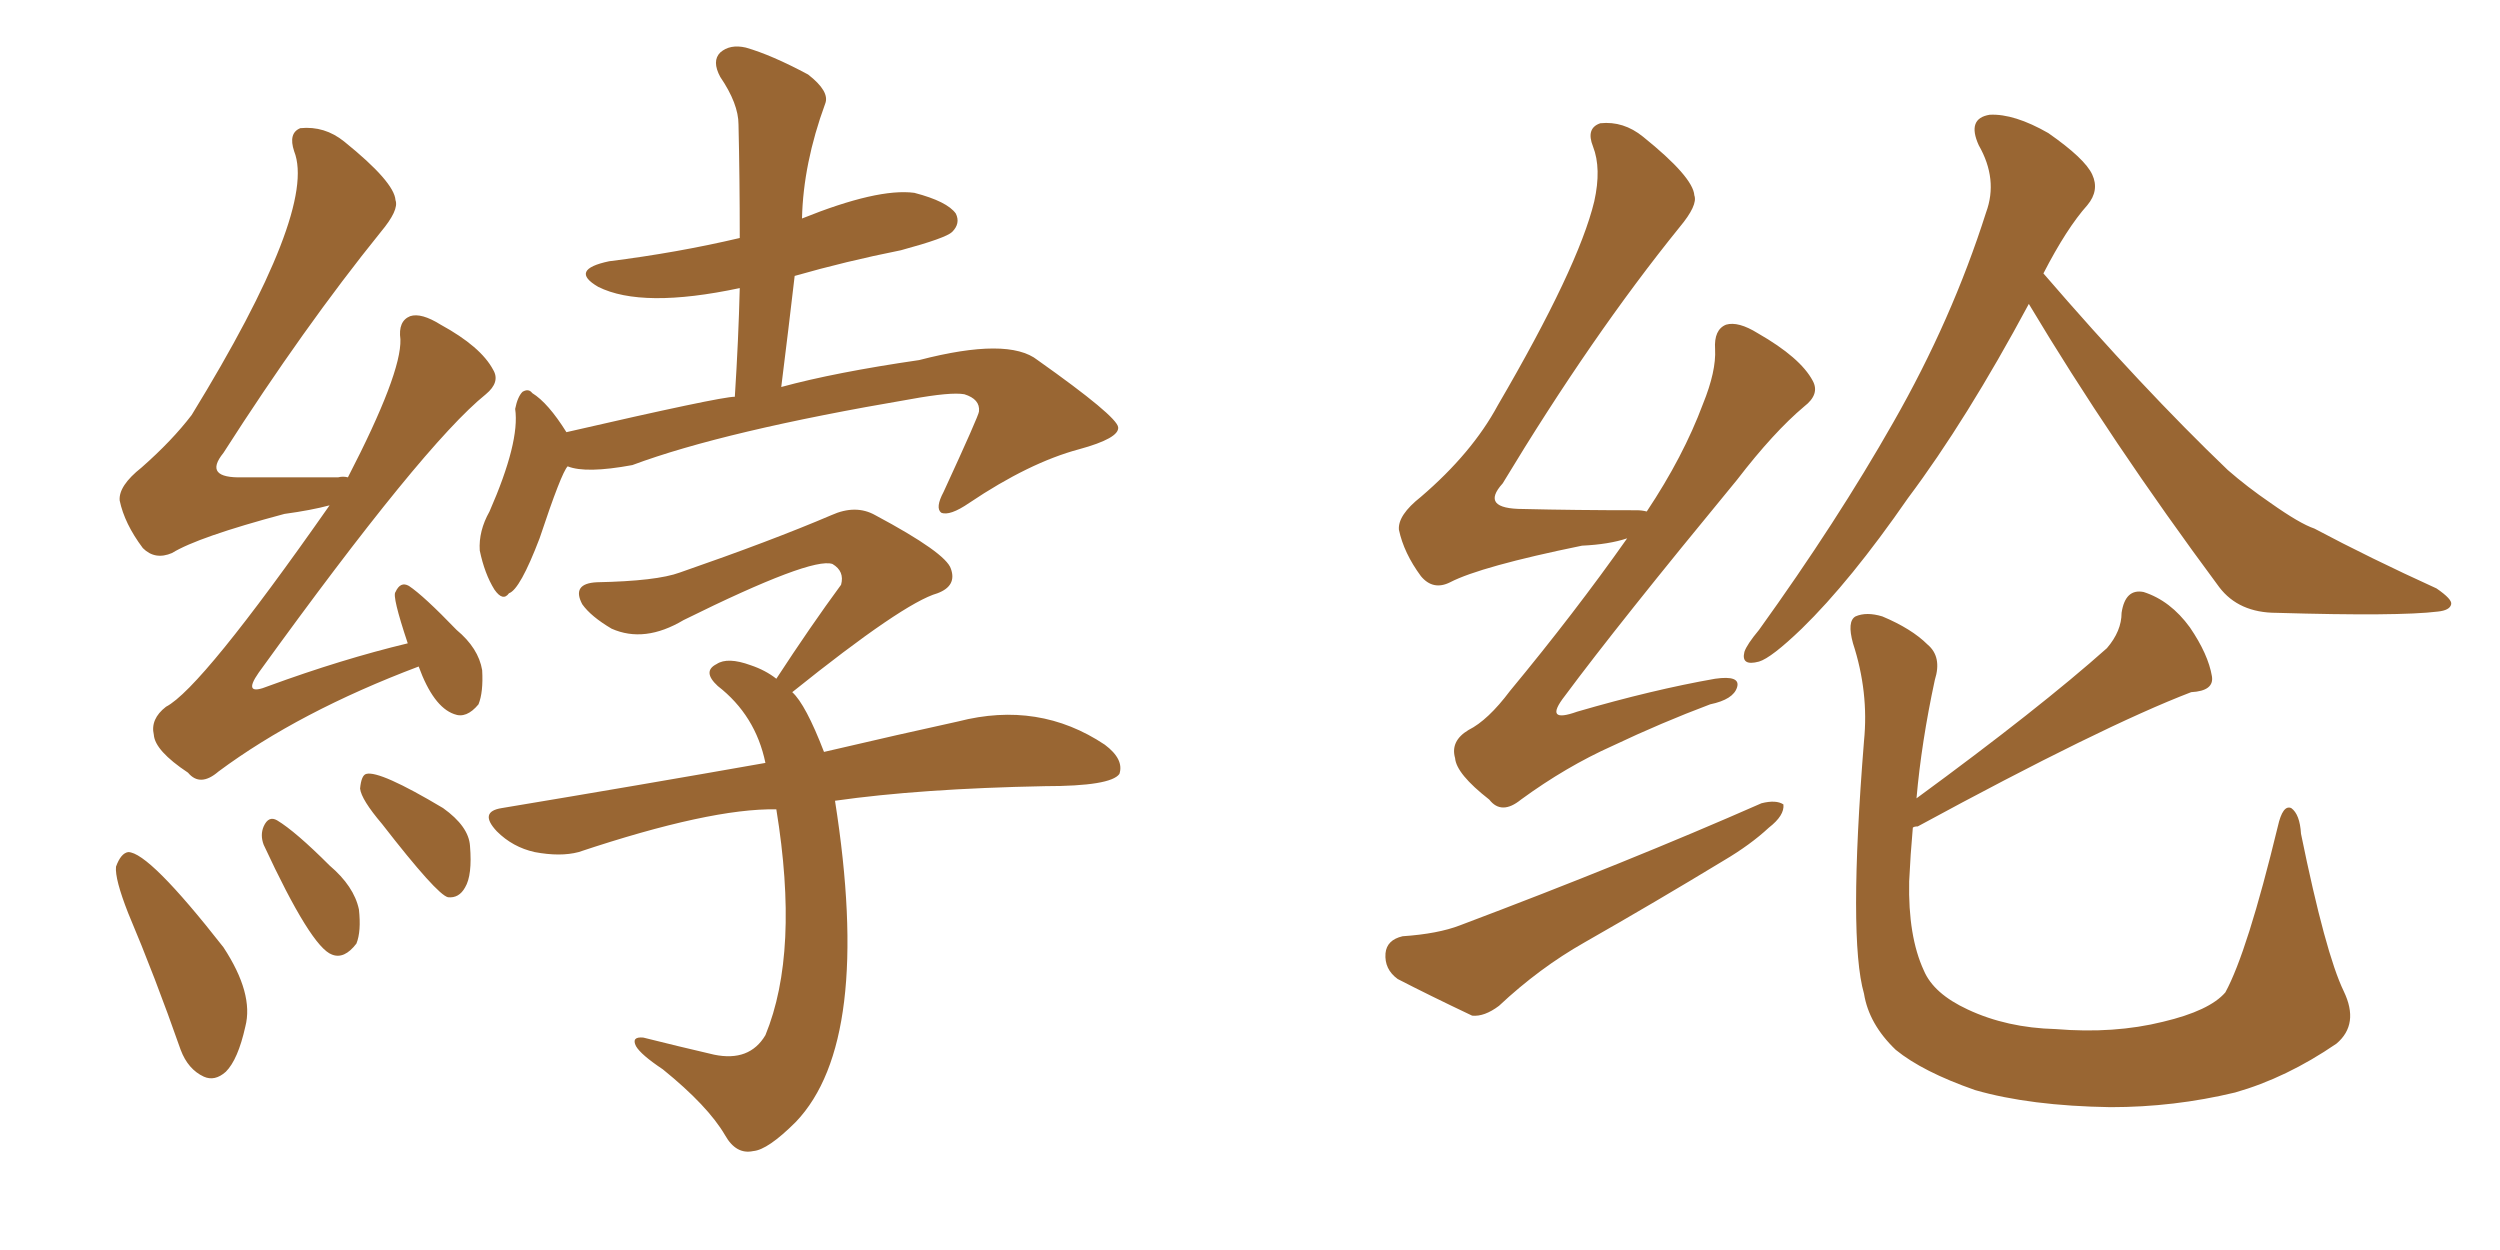<svg xmlns="http://www.w3.org/2000/svg" xmlns:xlink="http://www.w3.org/1999/xlink" width="300" height="150"><path fill="#996633" padding="10" d="M67.97 51.86L67.97 51.86Q86.43 47.61 88.18 47.61L88.18 47.61Q88.62 40.72 88.77 34.57L88.77 34.57Q77.05 37.06 71.78 34.42L71.78 34.42Q68.26 32.37 73.10 31.35L73.10 31.35Q81.30 30.32 88.77 28.56L88.77 28.56Q88.77 21.24 88.62 14.94L88.62 14.94Q88.62 12.45 86.43 9.23L86.43 9.23Q85.40 7.32 86.43 6.30L86.43 6.30Q87.60 5.27 89.50 5.71L89.50 5.71Q92.58 6.59 96.97 8.94L96.97 8.94Q99.61 10.99 99.02 12.45L99.02 12.45Q96.39 19.63 96.24 26.22L96.24 26.22Q105.32 22.56 109.72 23.14L109.72 23.14Q113.67 24.17 114.70 25.63L114.70 25.63Q115.28 26.81 114.26 27.83L114.26 27.83Q113.53 28.56 108.11 30.03L108.11 30.03Q101.51 31.35 95.36 33.11L95.36 33.11Q94.63 39.40 93.75 46.44L93.75 46.44Q100.20 44.68 110.30 43.21L110.30 43.21Q121.00 40.43 124.51 43.21L124.51 43.21Q134.03 49.95 134.18 51.27L134.18 51.27Q134.33 52.59 129.49 53.91L129.49 53.91Q123.49 55.52 116.31 60.35L116.31 60.35Q113.96 61.96 112.94 61.52L112.94 61.52Q112.21 60.94 113.23 59.03L113.23 59.03Q117.48 49.80 117.48 49.37L117.48 49.37Q117.63 47.90 115.72 47.31L115.72 47.31Q114.11 47.02 109.28 47.90L109.28 47.90Q86.87 51.71 75.88 55.81L75.88 55.81Q70.31 56.84 68.12 55.96L68.12 55.96Q67.38 56.69 64.75 64.60L64.75 64.60Q62.40 70.75 61.08 71.19L61.08 71.19Q60.35 72.22 59.33 70.75L59.33 70.75Q58.15 68.85 57.57 66.06L57.57 66.06Q57.42 63.72 58.74 61.38L58.74 61.38Q62.40 53.03 61.82 49.07L61.82 49.07Q62.11 47.61 62.70 47.02L62.70 47.02Q63.43 46.58 63.87 47.17L63.87 47.17Q65.77 48.34 67.97 51.86ZM100.20 96.09L100.20 96.09Q104.74 124.95 95.51 134.62L95.51 134.62Q92.14 137.99 90.38 138.13L90.38 138.13Q88.33 138.57 87.01 136.23L87.01 136.23Q84.96 132.71 79.54 128.32L79.54 128.32Q76.90 126.56 76.32 125.54L76.32 125.54Q75.73 124.37 77.20 124.51L77.20 124.51Q81.30 125.54 85.69 126.56L85.69 126.56Q89.94 127.44 91.85 124.22L91.85 124.22Q95.95 114.26 93.16 97.12L93.16 97.12Q85.25 96.97 69.43 102.25L69.43 102.25Q67.24 102.83 64.16 102.25L64.16 102.25Q61.52 101.66 59.62 99.76L59.62 99.76Q57.42 97.41 60.21 96.97L60.21 96.97Q76.90 94.19 91.85 91.55L91.85 91.55Q90.67 85.84 86.13 82.32L86.13 82.32Q84.23 80.57 85.99 79.69L85.99 79.69Q87.30 78.81 90.09 79.83L90.09 79.83Q91.85 80.42 93.16 81.45L93.16 81.45Q97.27 75.15 100.93 70.17L100.93 70.17Q101.37 68.55 99.90 67.68L99.90 67.68Q97.41 66.80 82.03 74.41L82.03 74.41Q77.34 77.20 73.39 75.44L73.39 75.44Q70.90 73.97 69.87 72.51L69.87 72.51Q68.55 70.02 71.63 69.87L71.63 69.87Q78.81 69.73 81.59 68.70L81.59 68.70Q92.58 64.89 99.76 61.82L99.76 61.82Q102.69 60.50 105.03 61.82L105.03 61.82Q113.53 66.36 114.11 68.26L114.11 68.26Q114.84 70.31 112.50 71.19L112.50 71.19Q108.40 72.36 95.07 83.06L95.07 83.06Q96.68 84.52 98.88 90.23L98.88 90.23Q108.25 88.04 114.99 86.57L114.99 86.57Q124.66 84.08 132.57 89.36L132.57 89.36Q134.91 91.11 134.33 92.87L134.33 92.87Q133.30 94.34 125.39 94.34L125.39 94.34Q110.45 94.63 100.20 96.09ZM50.24 79.98L50.24 79.98Q35.89 85.40 26.22 92.58L26.22 92.58Q24.02 94.48 22.56 92.72L22.56 92.72Q18.60 90.09 18.46 88.18L18.46 88.18Q18.02 86.28 19.92 84.81L19.92 84.81Q24.17 82.62 39.55 60.64L39.55 60.64Q37.35 61.23 34.13 61.67L34.13 61.67Q23.73 64.45 20.65 66.36L20.65 66.36Q18.60 67.24 17.14 65.77L17.14 65.77Q14.94 62.84 14.36 60.06L14.36 60.06Q14.21 58.30 16.99 56.10L16.99 56.10Q20.65 52.88 23.00 49.80L23.00 49.80Q38.09 25.20 35.30 18.16L35.30 18.16Q34.57 15.97 36.04 15.38L36.04 15.38Q38.96 15.09 41.31 16.99L41.31 16.99Q47.31 21.83 47.46 24.02L47.46 24.02Q47.90 25.20 45.70 27.83L45.70 27.83Q36.47 39.26 26.81 54.35L26.81 54.35Q24.32 57.42 29.15 57.28L29.15 57.28Q34.28 57.28 40.58 57.28L40.58 57.28Q41.16 57.13 41.75 57.28L41.75 57.28Q48.19 44.82 48.05 40.72L48.05 40.72Q47.75 38.53 49.22 37.94L49.22 37.94Q50.54 37.50 52.88 38.96L52.88 38.96Q57.71 41.60 59.18 44.38L59.18 44.38Q60.06 45.85 58.30 47.31L58.30 47.31Q50.83 53.32 31.05 80.71L31.05 80.71Q29.00 83.64 32.23 82.32L32.23 82.32Q41.02 79.10 48.93 77.20L48.93 77.20Q47.02 71.48 47.46 71.04L47.46 71.04Q48.05 69.73 49.07 70.31L49.07 70.31Q50.83 71.48 54.79 75.59L54.79 75.59Q57.42 77.78 57.86 80.42L57.86 80.42Q58.01 83.06 57.42 84.52L57.42 84.52Q55.96 86.28 54.49 85.69L54.49 85.69Q52.00 84.81 50.24 79.98ZM15.38 109.57L15.38 109.57Q13.77 105.47 13.92 104.00L13.92 104.00Q14.50 102.39 15.38 102.25L15.38 102.25Q17.87 102.25 26.81 113.67L26.81 113.67Q30.47 119.24 29.44 123.19L29.44 123.19Q28.56 127.15 27.10 128.61L27.10 128.61Q25.78 129.79 24.46 129.20L24.46 129.20Q22.56 128.32 21.68 125.98L21.68 125.98Q18.60 117.19 15.38 109.57ZM31.64 101.37L31.64 101.37Q31.20 100.20 31.64 99.17L31.64 99.17Q32.23 97.85 33.25 98.44L33.25 98.44Q35.45 99.76 39.55 103.86L39.55 103.86Q42.48 106.35 43.07 109.13L43.07 109.13Q43.36 111.77 42.77 113.23L42.77 113.23Q41.31 115.14 39.84 114.55L39.84 114.55Q37.35 113.67 31.64 101.37ZM45.85 98.88L45.85 98.88L45.85 98.88Q43.36 95.95 43.21 94.63L43.21 94.63Q43.36 93.02 43.95 92.87L43.95 92.87Q45.56 92.43 53.17 96.97L53.17 96.97Q56.25 99.17 56.40 101.51L56.40 101.51Q56.69 105.03 55.81 106.49L55.81 106.49Q55.08 107.81 53.76 107.67L53.76 107.67Q52.44 107.37 45.85 98.88ZM195.26 64.60L195.26 64.60Q193.07 65.33 189.84 65.48L189.84 65.48Q177.69 67.97 174.02 69.87L174.02 69.87Q171.97 70.90 170.51 69.14L170.51 69.14Q168.46 66.36 167.87 63.57L167.87 63.57Q167.72 61.82 170.51 59.62L170.51 59.62Q176.66 54.35 179.74 48.63L179.74 48.63Q189.40 32.08 191.31 24.17L191.31 24.17Q192.19 20.21 191.16 17.58L191.16 17.58Q190.28 15.38 192.04 14.79L192.04 14.79Q194.82 14.50 197.17 16.41L197.17 16.41Q203.17 21.24 203.32 23.44L203.32 23.44Q203.76 24.61 201.56 27.25L201.56 27.25Q191.02 40.28 180.32 58.01L180.32 58.01Q177.54 61.08 182.81 61.08L182.81 61.08Q188.96 61.23 196.44 61.23L196.44 61.23Q197.02 61.23 197.61 61.38L197.61 61.38Q202.00 54.79 204.35 48.49L204.35 48.49Q205.96 44.53 205.81 41.89L205.81 41.89Q205.66 39.55 207.13 38.96L207.13 38.96Q208.59 38.53 210.94 39.99L210.94 39.99Q216.06 42.92 217.53 45.70L217.53 45.70Q218.41 47.31 216.50 48.78L216.50 48.78Q212.84 51.86 208.45 57.57L208.45 57.57Q194.09 75 187.79 83.50L187.79 83.50Q185.16 86.87 189.26 85.40L189.26 85.40Q198.34 82.76 205.81 81.45L205.81 81.45Q208.89 81.01 208.45 82.47L208.45 82.47Q208.01 83.94 205.22 84.52L205.22 84.52Q199.37 86.72 193.51 89.50L193.51 89.50Q187.94 91.99 182.52 95.95L182.52 95.95Q180.18 97.85 178.71 95.95L178.71 95.95Q174.76 92.87 174.61 90.97L174.61 90.97Q174.02 88.92 176.22 87.60L176.22 87.60Q178.56 86.43 181.20 82.91L181.20 82.91Q188.96 73.54 195.26 64.60ZM168.31 112.35L168.31 112.35Q172.56 112.06 175.20 111.04L175.20 111.04Q195.41 103.42 211.38 96.39L211.38 96.39Q213.13 95.95 214.01 96.53L214.01 96.53Q214.16 97.85 212.26 99.32L212.26 99.32Q210.06 101.37 206.84 103.27L206.84 103.27Q198.63 108.25 190.14 113.09L190.14 113.09Q184.72 116.16 179.88 120.70L179.88 120.70Q178.13 122.02 176.66 121.88L176.66 121.88Q171.39 119.38 167.72 117.48L167.72 117.48Q166.11 116.31 166.26 114.40L166.26 114.40Q166.41 112.79 168.31 112.35ZM243.46 36.47L243.46 36.47Q235.99 50.39 228.96 59.77L228.96 59.77Q222.07 69.73 216.21 75.44L216.21 75.44Q212.55 78.96 211.08 79.39L211.08 79.39Q208.89 79.98 209.33 78.22L209.33 78.22Q209.62 77.34 211.08 75.59L211.08 75.59Q220.46 62.55 227.20 50.68L227.20 50.68Q234.23 38.38 238.33 25.49L238.33 25.49Q239.79 21.53 237.45 17.43L237.45 17.43Q235.99 14.21 238.77 13.77L238.77 13.77Q241.70 13.62 245.80 15.97L245.80 15.97Q250.20 19.04 251.07 20.95L251.07 20.95Q251.95 22.85 250.49 24.61L250.49 24.61Q248.00 27.39 245.21 32.81L245.21 32.81Q257.08 46.58 267.33 56.40L267.33 56.40Q269.68 58.45 272.46 60.35L272.46 60.35Q275.98 62.84 277.73 63.43L277.73 63.43Q284.33 66.94 292.38 70.61L292.38 70.61Q294.29 71.92 294.14 72.51L294.14 72.51Q293.99 73.24 292.53 73.39L292.53 73.39Q287.84 73.97 273.19 73.54L273.19 73.54Q268.65 73.54 266.31 70.46L266.31 70.46Q253.27 52.88 243.46 36.47ZM229.54 99.32L229.54 99.32L229.54 99.32Q229.25 102.54 229.10 105.76L229.10 105.76Q228.96 112.35 230.86 116.46L230.86 116.46Q232.03 119.24 236.13 121.14L236.13 121.14Q240.82 123.34 246.68 123.49L246.68 123.49Q253.71 124.07 259.57 122.61L259.57 122.61Q265.14 121.29 267.04 119.09L267.04 119.09Q269.68 114.26 273.34 99.17L273.34 99.17Q273.93 96.53 274.95 96.97L274.95 96.97Q275.98 97.71 276.12 100.05L276.12 100.05Q279.05 114.40 281.25 118.95L281.25 118.95Q283.15 122.90 280.37 125.24L280.37 125.24Q274.37 129.35 268.21 131.10L268.21 131.10Q260.89 132.86 253.27 132.86L253.27 132.86Q243.60 132.71 237.01 130.81L237.01 130.81Q230.71 128.61 227.49 125.98L227.49 125.98Q224.27 122.90 223.68 119.24L223.68 119.24Q221.78 112.65 223.68 88.92L223.68 88.92Q224.27 83.06 222.36 77.20L222.36 77.20Q221.63 74.56 222.66 73.97L222.66 73.97Q223.97 73.39 225.88 73.97L225.88 73.97Q229.39 75.44 231.30 77.34L231.30 77.34Q233.06 78.81 232.18 81.59L232.18 81.59Q230.57 89.06 229.98 95.80L229.98 95.80Q244.78 84.96 252.83 77.78L252.83 77.78Q254.59 75.73 254.59 73.54L254.59 73.54Q255.03 70.61 257.23 71.04L257.23 71.04Q260.45 72.07 262.79 75.29L262.79 75.29Q264.99 78.52 265.43 81.15L265.43 81.15Q265.72 82.91 262.94 83.06L262.94 83.06Q252.25 87.16 230.13 99.17L230.13 99.17Q229.69 99.17 229.54 99.32Z"/></svg>